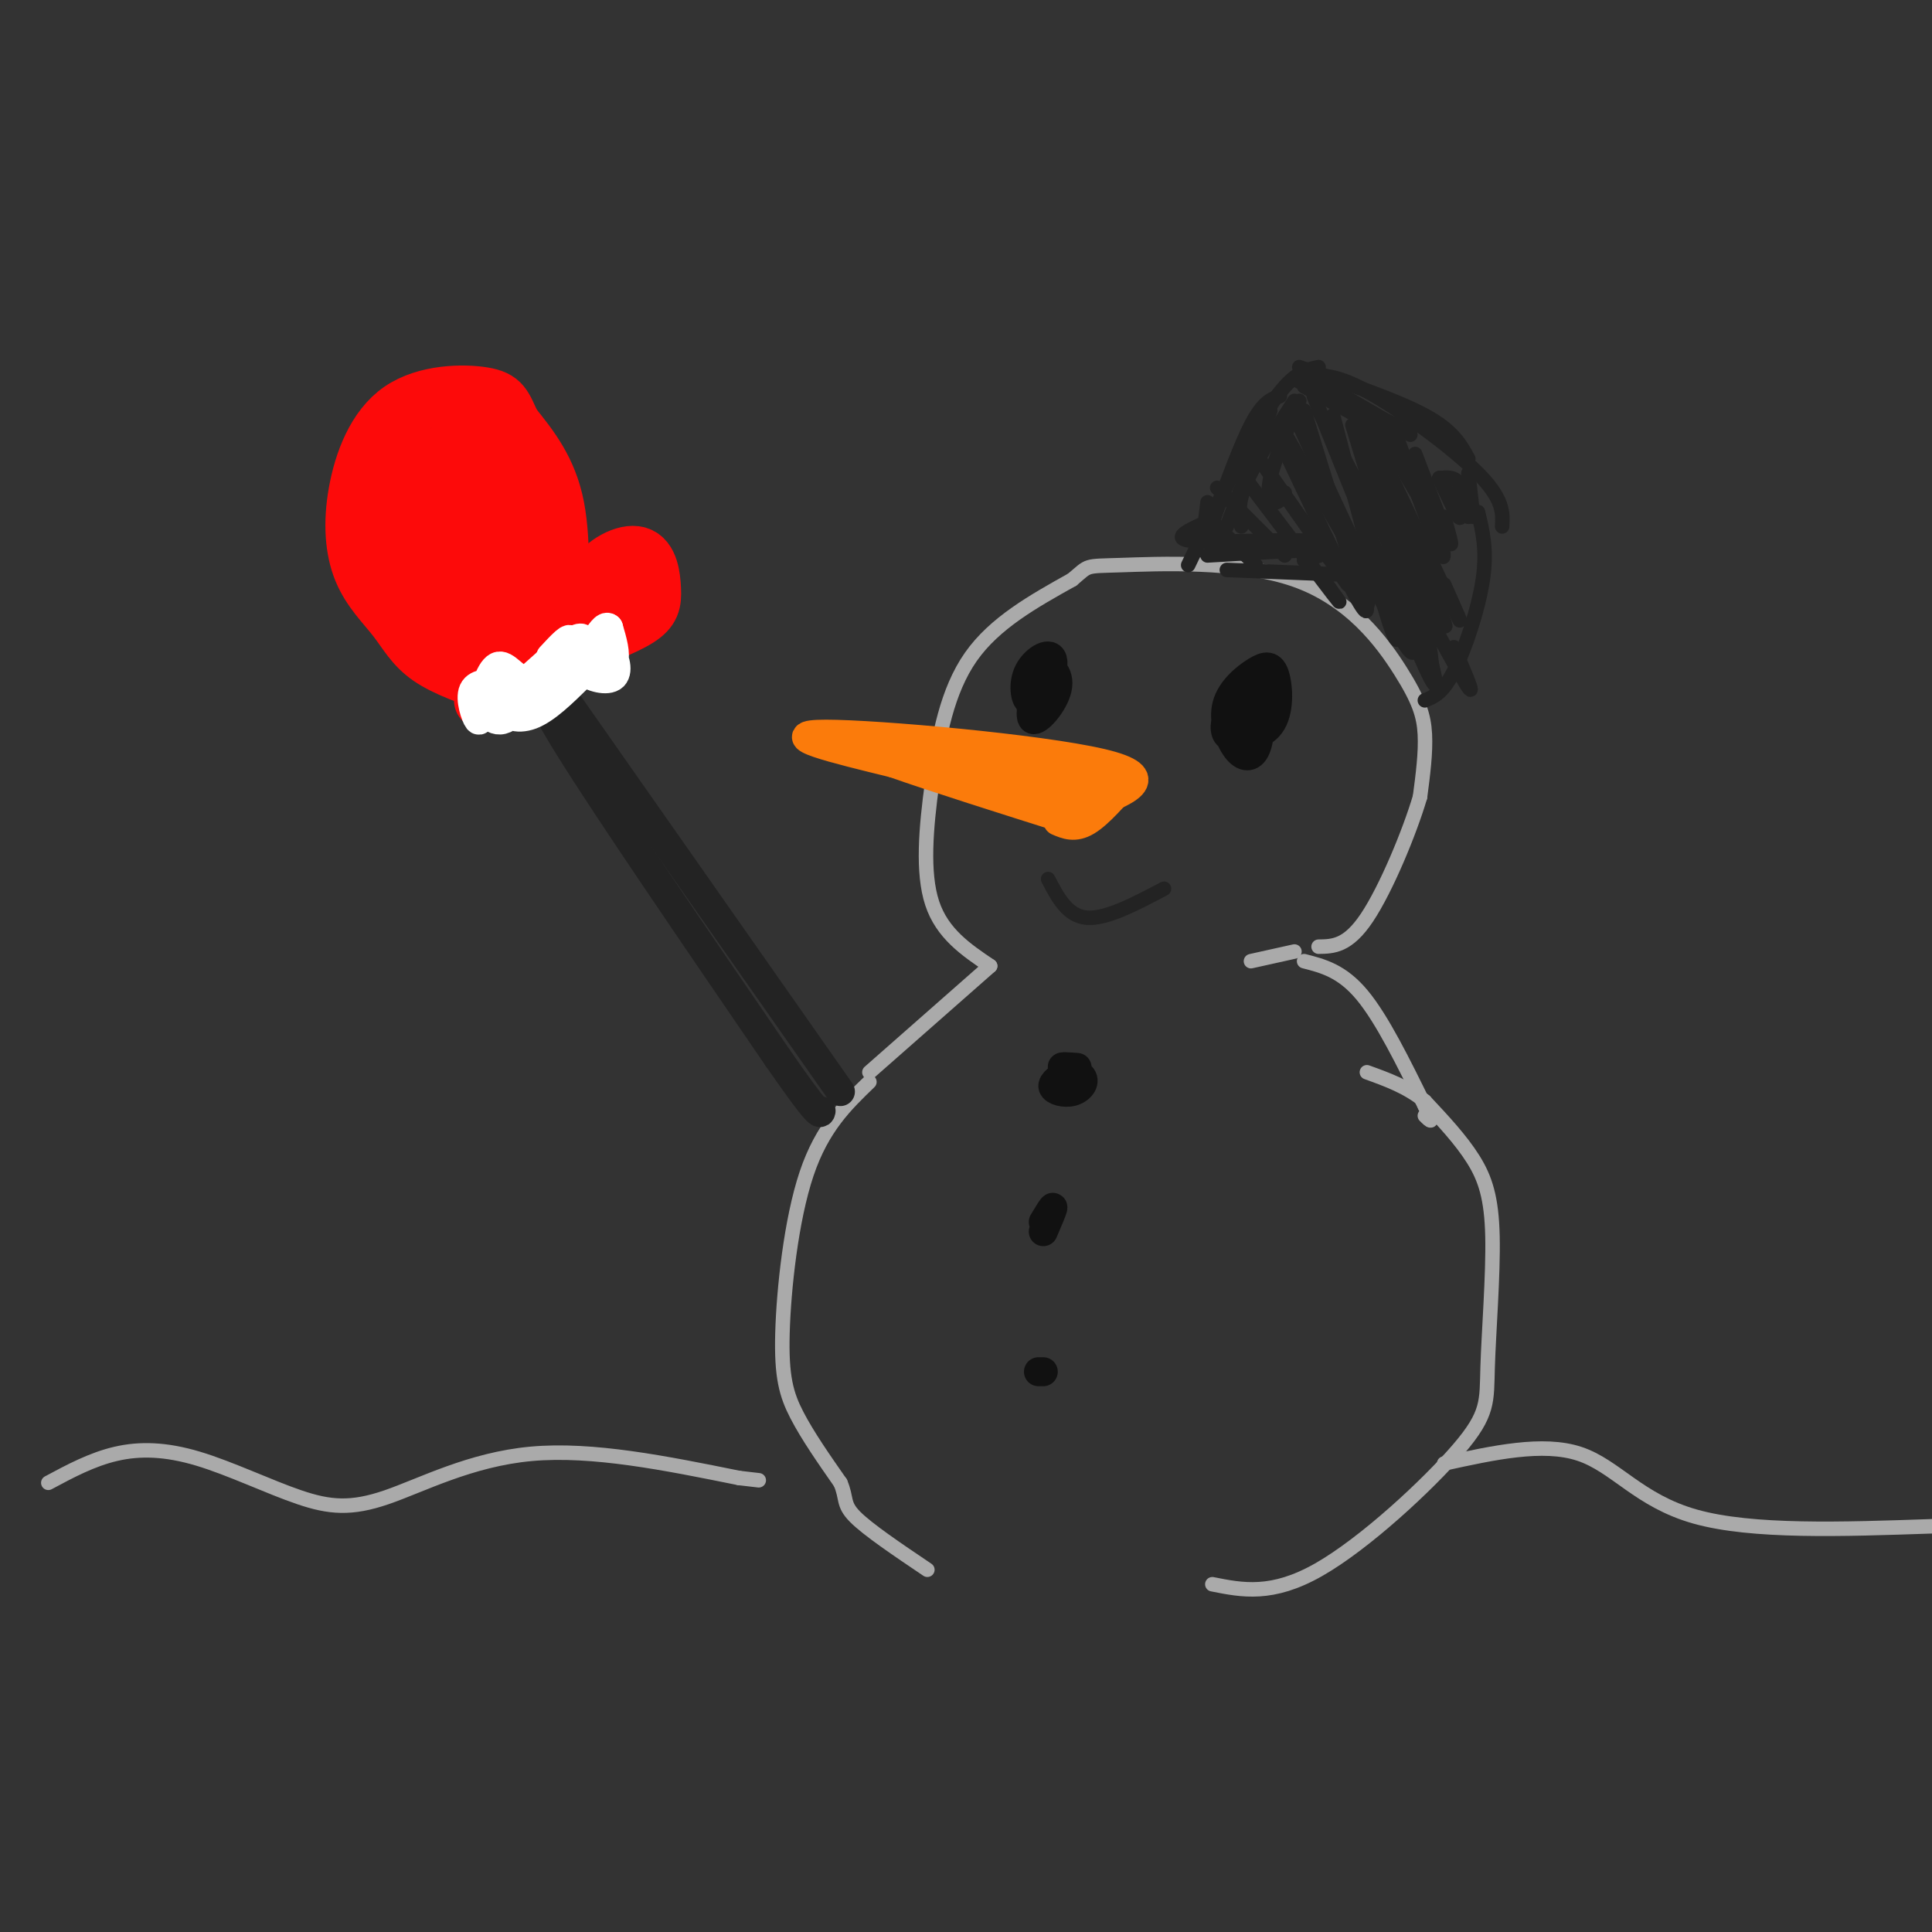 <svg viewBox='0 0 400 400' version='1.1' xmlns='http://www.w3.org/2000/svg' xmlns:xlink='http://www.w3.org/1999/xlink'><rect x="0" y="0" width="400" height="400" fill="#333333" stroke="none"/><g fill='none' stroke='rgb(170,170,170)' stroke-width='3' stroke-linecap='round' stroke-linejoin='round'><path d='M10,307c4.529,-2.428 9.057,-4.856 14,-6c4.943,-1.144 10.300,-1.006 17,1c6.700,2.006 14.744,5.878 21,8c6.256,2.122 10.723,2.494 18,0c7.277,-2.494 17.365,-7.856 30,-9c12.635,-1.144 27.818,1.928 43,5'/><path d='M153,306c7.167,0.833 3.583,0.417 0,0'/><path d='M299,303c10.244,-2.244 20.489,-4.489 28,-2c7.511,2.489 12.289,9.711 24,13c11.711,3.289 30.356,2.644 49,2'/><path d='M251,328c6.184,1.238 12.368,2.475 22,-3c9.632,-5.475 22.714,-17.663 29,-25c6.286,-7.337 5.778,-9.822 6,-17c0.222,-7.178 1.175,-19.048 1,-27c-0.175,-7.952 -1.479,-11.986 -4,-16c-2.521,-4.014 -6.261,-8.007 -10,-12'/><path d='M295,228c-3.667,-3.000 -7.833,-4.500 -12,-6'/><path d='M180,224c-4.893,4.720 -9.786,9.440 -13,19c-3.214,9.560 -4.750,23.958 -5,33c-0.250,9.042 0.786,12.726 3,17c2.214,4.274 5.607,9.137 9,14'/><path d='M174,307c1.400,3.244 0.400,4.356 3,7c2.600,2.644 8.800,6.822 15,11'/><path d='M180,222c0.000,0.000 25.000,-22.000 25,-22'/><path d='M205,200c-4.958,-3.345 -9.917,-6.690 -12,-13c-2.083,-6.310 -1.292,-15.583 0,-25c1.292,-9.417 3.083,-18.976 8,-26c4.917,-7.024 12.958,-11.512 21,-16'/><path d='M222,120c3.664,-3.073 2.324,-2.754 10,-3c7.676,-0.246 24.367,-1.056 36,3c11.633,4.056 18.209,12.976 22,19c3.791,6.024 4.797,9.150 5,13c0.203,3.850 -0.399,8.425 -1,13'/><path d='M294,165c-2.156,7.311 -7.044,19.089 -11,25c-3.956,5.911 -6.978,5.956 -10,6'/><path d='M268,197c0.000,0.000 -9.000,2.000 -9,2'/><path d='M270,199c3.917,1.000 7.833,2.000 12,7c4.167,5.000 8.583,14.000 13,23'/><path d='M295,229c2.167,4.167 1.083,3.083 0,2'/></g>
<g fill='none' stroke='rgb(17,17,17)' stroke-width='6' stroke-linecap='round' stroke-linejoin='round'><path d='M260,146c-2.434,2.477 -4.868,4.955 -4,6c0.868,1.045 5.039,0.658 7,-2c1.961,-2.658 1.712,-7.588 1,-10c-0.712,-2.412 -1.889,-2.307 -4,-1c-2.111,1.307 -5.157,3.817 -6,7c-0.843,3.183 0.517,7.039 2,9c1.483,1.961 3.088,2.025 4,0c0.912,-2.025 1.131,-6.141 0,-8c-1.131,-1.859 -3.612,-1.462 -5,0c-1.388,1.462 -1.682,3.989 -1,5c0.682,1.011 2.341,0.505 4,0'/><path d='M258,152c1.000,-1.000 1.500,-3.500 2,-6'/><path d='M215,140c-1.091,4.419 -2.181,8.837 -1,9c1.181,0.163 4.634,-3.931 5,-7c0.366,-3.069 -2.355,-5.115 -4,-3c-1.645,2.115 -2.214,8.390 -1,8c1.214,-0.390 4.212,-7.445 4,-10c-0.212,-2.555 -3.634,-0.611 -5,2c-1.366,2.611 -0.676,5.889 0,6c0.676,0.111 1.338,-2.944 2,-6'/><path d='M215,139c0.000,-0.833 -1.000,0.083 -2,1'/><path d='M259,146c-0.800,3.356 -1.600,6.711 -1,6c0.600,-0.711 2.600,-5.489 3,-7c0.400,-1.511 -0.800,0.244 -2,2'/><path d='M221,222c-1.624,1.080 -3.247,2.159 -3,3c0.247,0.841 2.365,1.442 4,1c1.635,-0.442 2.786,-1.927 2,-3c-0.786,-1.073 -3.510,-1.735 -4,-2c-0.490,-0.265 1.255,-0.132 3,0'/><path d='M216,253c1.000,-1.667 2.000,-3.333 2,-3c0.000,0.333 -1.000,2.667 -2,5'/><path d='M215,284c0.000,0.000 1.000,0.000 1,0'/></g>
<g fill='none' stroke='rgb(251,123,11)' stroke-width='6' stroke-linecap='round' stroke-linejoin='round'><path d='M225,167c7.911,-3.000 15.822,-6.000 3,-9c-12.822,-3.000 -46.378,-6.000 -57,-6c-10.622,0.000 1.689,3.000 14,6'/><path d='M185,158c8.500,3.000 22.750,7.500 37,12'/><path d='M180,155c18.917,1.917 37.833,3.833 45,5c7.167,1.167 2.583,1.583 -2,2'/><path d='M183,156c0.000,0.000 36.000,9.000 36,9'/><path d='M196,157c10.583,1.083 21.167,2.167 25,3c3.833,0.833 0.917,1.417 -2,2'/><path d='M204,161c0.000,0.000 18.000,3.000 18,3'/><path d='M218,165c0.000,0.000 6.000,2.000 6,2'/><path d='M219,170c1.750,0.750 3.500,1.500 6,0c2.500,-1.500 5.750,-5.250 9,-9'/></g>
<g fill='none' stroke='rgb(35,35,35)' stroke-width='3' stroke-linecap='round' stroke-linejoin='round'><path d='M217,182c2.000,3.833 4.000,7.667 8,8c4.000,0.333 10.000,-2.833 16,-6'/><path d='M246,117c6.250,-13.083 12.500,-26.167 17,-33c4.500,-6.833 7.250,-7.417 10,-8'/><path d='M270,78c3.044,-0.378 6.089,-0.756 13,3c6.911,3.756 17.689,11.644 23,17c5.311,5.356 5.156,8.178 5,11'/><path d='M306,106c0.956,3.933 1.911,7.867 1,14c-0.911,6.133 -3.689,14.467 -6,19c-2.311,4.533 -4.156,5.267 -6,6'/><path d='M251,108c0.000,0.000 9.000,9.000 9,9'/><path d='M252,101c0.000,0.000 14.000,14.000 14,14'/><path d='M257,98c8.083,10.667 16.167,21.333 19,25c2.833,3.667 0.417,0.333 -2,-3'/><path d='M260,94c0.000,0.000 19.000,27.000 19,27'/><path d='M264,89c7.000,14.833 14.000,29.667 17,35c3.000,5.333 2.000,1.167 1,-3'/><path d='M265,88c10.083,17.583 20.167,35.167 24,41c3.833,5.833 1.417,-0.083 -1,-6'/><path d='M269,88c8.583,18.667 17.167,37.333 21,44c3.833,6.667 2.917,1.333 2,-4'/><path d='M272,82c9.583,23.833 19.167,47.667 23,56c3.833,8.333 1.917,1.167 0,-6'/><path d='M273,85c12.167,22.917 24.333,45.833 29,54c4.667,8.167 1.833,1.583 -1,-5'/><path d='M282,88c6.750,16.583 13.500,33.167 16,39c2.500,5.833 0.750,0.917 -1,-4'/><path d='M282,86c8.083,17.083 16.167,34.167 19,40c2.833,5.833 0.417,0.417 -2,-5'/><path d='M285,88c0.000,0.000 13.000,22.000 13,22'/><path d='M289,90c3.750,10.333 7.500,20.667 9,24c1.500,3.333 0.750,-0.333 0,-4'/><path d='M293,94c3.000,7.917 6.000,15.833 7,18c1.000,2.167 0.000,-1.417 -1,-5'/><path d='M298,99c0.000,0.000 3.000,5.000 3,5'/><path d='M298,99c1.667,3.583 3.333,7.167 4,8c0.667,0.833 0.333,-1.083 0,-3'/><path d='M298,99c1.500,-0.167 3.000,-0.333 4,1c1.000,1.333 1.500,4.167 2,7'/><path d='M304,98c0.000,0.000 1.000,9.000 1,9'/><path d='M269,76c10.083,3.417 20.167,6.833 26,10c5.833,3.167 7.417,6.083 9,9'/><path d='M250,104c0.000,0.000 -1.000,8.000 -1,8'/><path d='M250,108c-3.956,1.778 -7.911,3.556 -3,4c4.911,0.444 18.689,-0.444 24,0c5.311,0.444 2.156,2.222 -1,4'/><path d='M250,115c9.833,-0.583 19.667,-1.167 23,-1c3.333,0.167 0.167,1.083 -3,2'/><path d='M254,118c0.000,0.000 25.000,1.000 25,1'/><path d='M268,83c-4.083,6.333 -8.167,12.667 -10,17c-1.833,4.333 -1.417,6.667 -1,9'/><path d='M265,82c-1.750,0.583 -3.500,1.167 -6,6c-2.500,4.833 -5.750,13.917 -9,23'/><path d='M263,85c0.000,0.000 -9.000,24.000 -9,24'/><path d='M269,83c-2.600,6.156 -5.200,12.311 -6,16c-0.800,3.689 0.200,4.911 1,5c0.800,0.089 1.400,-0.956 2,-2'/><path d='M270,85c5.000,16.250 10.000,32.500 12,38c2.000,5.500 1.000,0.250 0,-5'/><path d='M276,86c4.917,18.917 9.833,37.833 12,44c2.167,6.167 1.583,-0.417 1,-7'/><path d='M280,88c6.250,20.667 12.500,41.333 15,48c2.500,6.667 1.250,-0.667 0,-8'/><path d='M284,92c5.083,16.500 10.167,33.000 12,38c1.833,5.000 0.417,-1.500 -1,-8'/><path d='M283,92c5.000,19.000 10.000,38.000 12,44c2.000,6.000 1.000,-1.000 0,-8'/><path d='M270,80c0.000,0.000 18.000,10.000 18,10'/><path d='M269,79c0.000,0.000 20.000,9.000 20,9'/><path d='M271,79c0.000,0.000 18.000,11.000 18,11'/><path d='M273,79c0.000,0.000 19.000,11.000 19,11'/></g>
<g fill='none' stroke='rgb(35,35,35)' stroke-width='6' stroke-linecap='round' stroke-linejoin='round'><path d='M174,226c0.000,0.000 -61.000,-87.000 -61,-87'/><path d='M113,142c-1.500,0.083 -3.000,0.167 5,13c8.000,12.833 25.500,38.417 43,64'/><path d='M161,219c8.667,12.500 8.833,11.750 9,11'/></g>
<g fill='none' stroke='rgb(253,10,10)' stroke-width='12' stroke-linecap='round' stroke-linejoin='round'><path d='M100,145c6.250,-5.089 12.500,-10.179 15,-12c2.500,-1.821 1.250,-0.375 1,-5c-0.250,-4.625 0.500,-15.321 -1,-23c-1.500,-7.679 -5.250,-12.339 -9,-17'/><path d='M106,88c-1.863,-3.955 -2.022,-5.341 -6,-6c-3.978,-0.659 -11.776,-0.590 -17,3c-5.224,3.590 -7.875,10.699 -9,17c-1.125,6.301 -0.724,11.792 1,16c1.724,4.208 4.772,7.133 7,10c2.228,2.867 3.637,5.676 7,8c3.363,2.324 8.682,4.162 14,6'/><path d='M103,142c2.333,0.833 1.167,-0.083 0,-1'/><path d='M100,107c-2.286,1.337 -4.573,2.674 -3,9c1.573,6.326 7.005,17.640 10,20c2.995,2.360 3.552,-4.235 4,-10c0.448,-5.765 0.787,-10.700 -1,-16c-1.787,-5.300 -5.701,-10.964 -8,-14c-2.299,-3.036 -2.984,-3.445 -5,-3c-2.016,0.445 -5.362,1.745 -7,5c-1.638,3.255 -1.567,8.464 0,15c1.567,6.536 4.630,14.398 7,19c2.370,4.602 4.048,5.945 6,1c1.952,-4.945 4.179,-16.177 4,-24c-0.179,-7.823 -2.766,-12.235 -6,-14c-3.234,-1.765 -7.117,-0.882 -11,0'/><path d='M90,95c-2.713,5.013 -3.997,17.546 -3,25c0.997,7.454 4.274,9.828 7,12c2.726,2.172 4.901,4.142 7,3c2.099,-1.142 4.123,-5.398 4,-11c-0.123,-5.602 -2.392,-12.552 -6,-17c-3.608,-4.448 -8.556,-6.396 -12,-5c-3.444,1.396 -5.383,6.136 -3,12c2.383,5.864 9.089,12.854 13,17c3.911,4.146 5.028,5.450 7,2c1.972,-3.450 4.801,-11.655 2,-19c-2.801,-7.345 -11.230,-13.831 -15,-17c-3.770,-3.169 -2.880,-3.020 -4,-1c-1.120,2.020 -4.249,5.913 -3,12c1.249,6.087 6.875,14.370 10,19c3.125,4.630 3.750,5.609 5,6c1.250,0.391 3.125,0.196 5,0'/><path d='M104,133c1.839,-1.758 3.936,-6.155 4,-12c0.064,-5.845 -1.905,-13.140 -3,-17c-1.095,-3.860 -1.315,-4.284 -3,-5c-1.685,-0.716 -4.835,-1.723 -7,-1c-2.165,0.723 -3.347,3.177 -3,9c0.347,5.823 2.221,15.015 5,21c2.779,5.985 6.463,8.762 9,9c2.537,0.238 3.929,-2.063 5,-4c1.071,-1.937 1.822,-3.511 1,-10c-0.822,-6.489 -3.218,-17.893 -6,-24c-2.782,-6.107 -5.951,-6.918 -9,-7c-3.049,-0.082 -5.977,0.566 -6,9c-0.023,8.434 2.858,24.655 5,27c2.142,2.345 3.543,-9.186 2,-17c-1.543,-7.814 -6.031,-11.911 -9,-13c-2.969,-1.089 -4.420,0.832 -5,4c-0.580,3.168 -0.290,7.584 0,12'/><path d='M84,114c2.476,6.370 8.667,16.295 12,19c3.333,2.705 3.807,-1.812 4,-6c0.193,-4.188 0.104,-8.049 -3,-13c-3.104,-4.951 -9.224,-10.992 -12,-10c-2.776,0.992 -2.209,9.017 2,18c4.209,8.983 12.059,18.923 15,20c2.941,1.077 0.973,-6.709 -3,-12c-3.973,-5.291 -9.952,-8.088 -12,-7c-2.048,1.088 -0.167,6.062 3,10c3.167,3.938 7.619,6.839 9,6c1.381,-0.839 -0.310,-5.420 -2,-10'/><path d='M97,129c-0.333,-2.000 -0.167,-2.000 0,-2'/><path d='M118,134c5.555,-2.089 11.111,-4.177 14,-6c2.889,-1.823 3.112,-3.380 3,-6c-0.112,-2.620 -0.560,-6.303 -3,-7c-2.440,-0.697 -6.873,1.593 -9,5c-2.127,3.407 -1.948,7.931 -1,10c0.948,2.069 2.666,1.682 4,0c1.334,-1.682 2.286,-4.661 3,-7c0.714,-2.339 1.191,-4.039 0,-5c-1.191,-0.961 -4.052,-1.182 -6,2c-1.948,3.182 -2.985,9.766 -2,11c0.985,1.234 3.993,-2.883 7,-7'/><path d='M128,124c1.000,-1.833 0.000,-2.917 -1,-4'/></g>
<g fill='none' stroke='rgb(255,255,255)' stroke-width='6' stroke-linecap='round' stroke-linejoin='round'><path d='M122,137c1.821,-0.389 3.642,-0.778 4,-2c0.358,-1.222 -0.747,-3.278 -2,-2c-1.253,1.278 -2.656,5.889 -3,6c-0.344,0.111 0.369,-4.278 0,-6c-0.369,-1.722 -1.820,-0.778 -4,1c-2.180,1.778 -5.090,4.389 -8,7'/><path d='M109,141c-2.372,-0.086 -4.302,-3.802 -6,-3c-1.698,0.802 -3.166,6.121 -3,8c0.166,1.879 1.964,0.318 3,-1c1.036,-1.318 1.309,-2.395 0,-3c-1.309,-0.605 -4.198,-0.740 -5,1c-0.802,1.740 0.485,5.354 1,6c0.515,0.646 0.257,-1.677 0,-4'/><path d='M99,145c0.674,0.762 2.360,4.665 5,4c2.640,-0.665 6.233,-5.900 6,-7c-0.233,-1.100 -4.294,1.935 -5,4c-0.706,2.065 1.941,3.162 5,2c3.059,-1.162 6.529,-4.581 10,-8'/><path d='M120,140c2.819,-1.819 4.866,-2.366 5,-3c0.134,-0.634 -1.645,-1.357 -3,-1c-1.355,0.357 -2.285,1.792 -1,3c1.285,1.208 4.783,2.188 6,1c1.217,-1.188 0.151,-4.545 -1,-5c-1.151,-0.455 -2.387,1.993 -2,3c0.387,1.007 2.396,0.573 3,-1c0.604,-1.573 -0.198,-4.287 -1,-7'/><path d='M126,130c-0.667,-0.667 -1.833,1.167 -3,3'/><path d='M113,142c2.633,-0.565 5.266,-1.129 5,-2c-0.266,-0.871 -3.432,-2.048 -5,-1c-1.568,1.048 -1.537,4.321 0,3c1.537,-1.321 4.582,-7.234 5,-9c0.418,-1.766 -1.791,0.617 -4,3'/><path d='M116,139c0.000,0.000 0.000,2.000 0,2'/></g>
</svg>